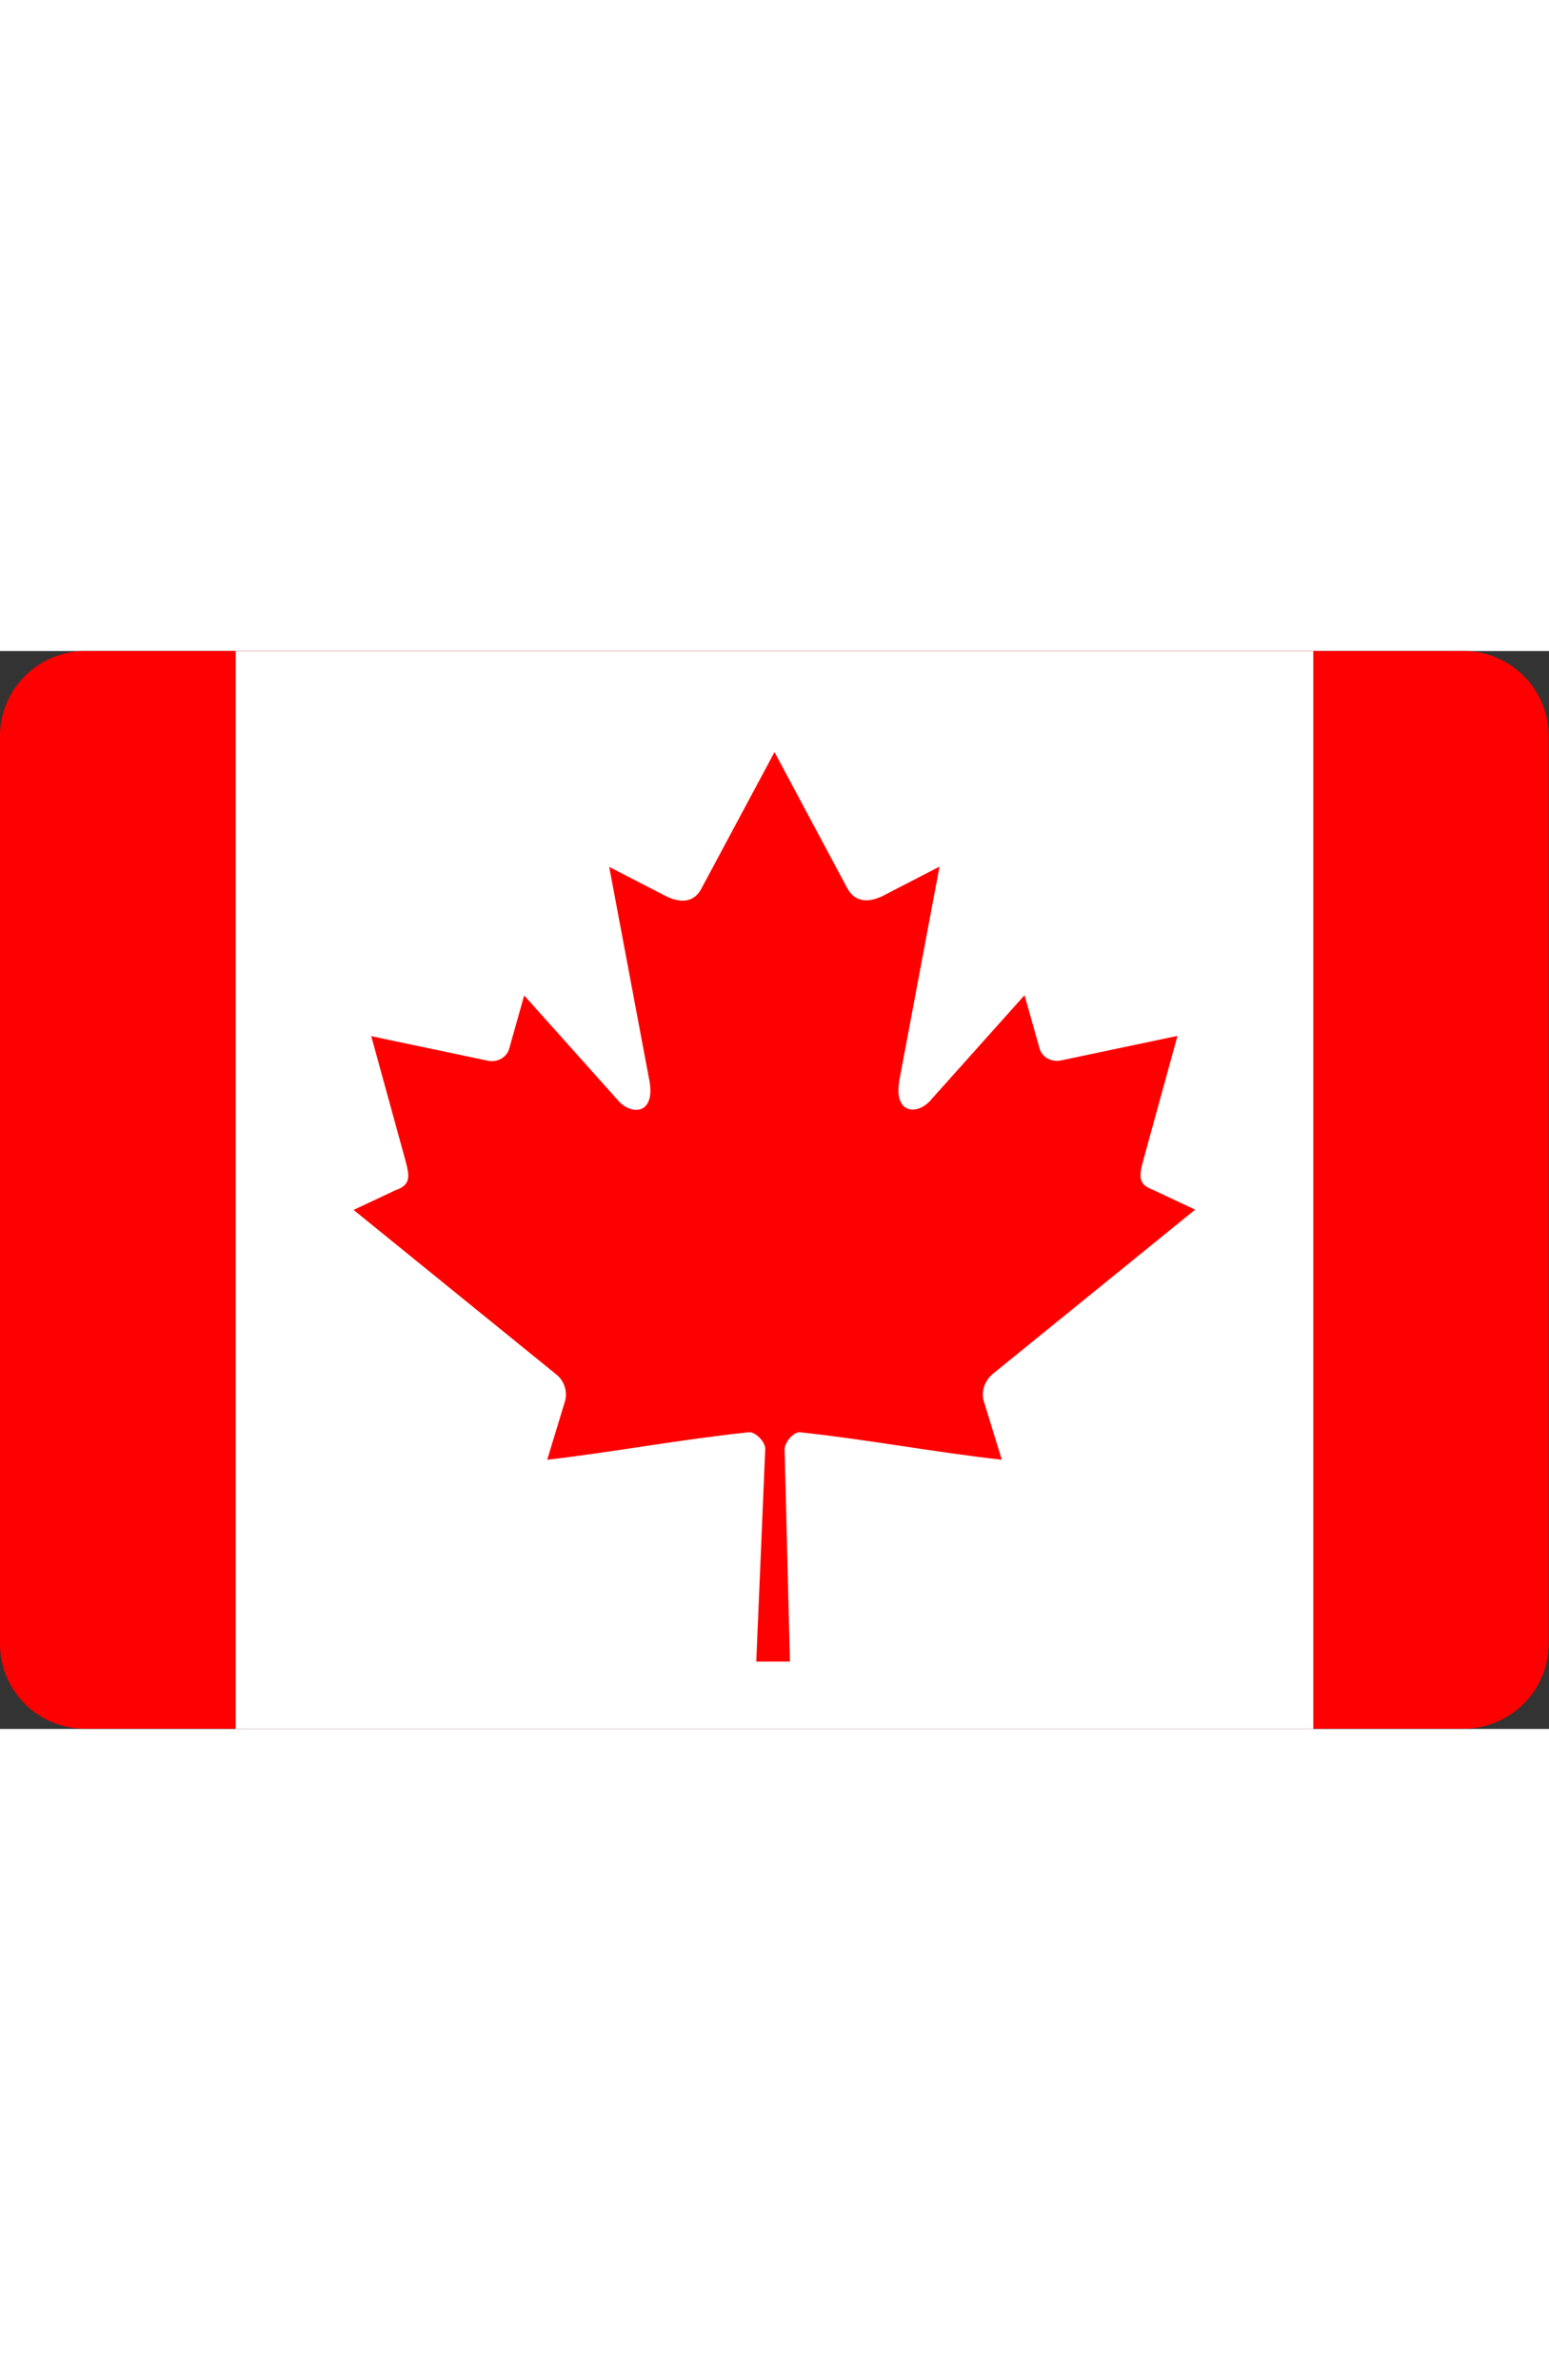 <svg
  version="1.1"
  id="Layer_1"
  xmlns="http://www.w3.org/2000/svg"
  xmlns:xlink="http://www.w3.org/1999/xlink"
  x="0px"
  y="0px"
  viewBox="0 0 55.2 38.4"
  style="enable-background: new 0 0 55.2 38.4; width: 25px"
  xml:space="preserve"
>
  <rect x="0" y="0" width="55.2" height="38.4" fill="#333333" stroke="none"/>
  <style type="text/css">
	.st0 {
	  fill: #ff0000;
	}
	.st1 {
	  fill: #ffffff;
	}
  </style>
  <g>
	<path
	  class="st0"
	  d="M3.03,0h49.13c1.67,0,3.03,1.36,3.03,3.03v32.33c0,1.67-1.36,3.03-3.03,3.03H3.03C1.36,38.4,0,37.04,0,35.37 V3.03C0,1.36,1.36,0,3.03,0L3.03,0z"
	/>
	<polygon
	  class="st1"
	  points="8.4,0 46.8,0 46.8,38.4 8.4,38.4 8.4,0"
	/>
	<path
	  class="st0"
	  d="M27.6,3.6l-2.62,4.89c-0.3,0.53-0.83,0.48-1.37,0.18l-1.9-0.98l1.41,7.5c0.3,1.37-0.66,1.37-1.13,0.78 l-3.31-3.7l-0.53,1.88c-0.06,0.25-0.33,0.51-0.74,0.45l-4.18-0.88l1.1,4c0.24,0.89,0.42,1.26-0.24,1.49l-1.49,0.7l7.21,5.85 c0.29,0.22,0.43,0.62,0.32,0.98l-0.63,2.07c2.48-0.29,4.71-0.72,7.19-0.98c0.22-0.02,0.58,0.33,0.58,0.59L26.95,36h1.2l-0.19-7.56 c0-0.26,0.33-0.63,0.55-0.61c2.48,0.27,4.71,0.7,7.19,0.98l-0.64-2.08c-0.11-0.36,0.04-0.75,0.32-0.98l7.21-5.85l-1.49-0.7 c-0.66-0.24-0.48-0.6-0.24-1.49l1.1-4l-4.18,0.88c-0.41,0.06-0.68-0.2-0.74-0.45l-0.53-1.88l-3.31,3.7 c-0.47,0.59-1.42,0.59-1.13-0.78l1.41-7.5l-1.9,0.98c-0.53,0.3-1.07,0.34-1.37-0.18L27.6,3.6L27.6,3.6L27.6,3.6z M27.6,3.6 L27.6,3.6L27.6,3.6L27.6,3.6L27.6,3.6z"
	/>
  </g>
</svg>